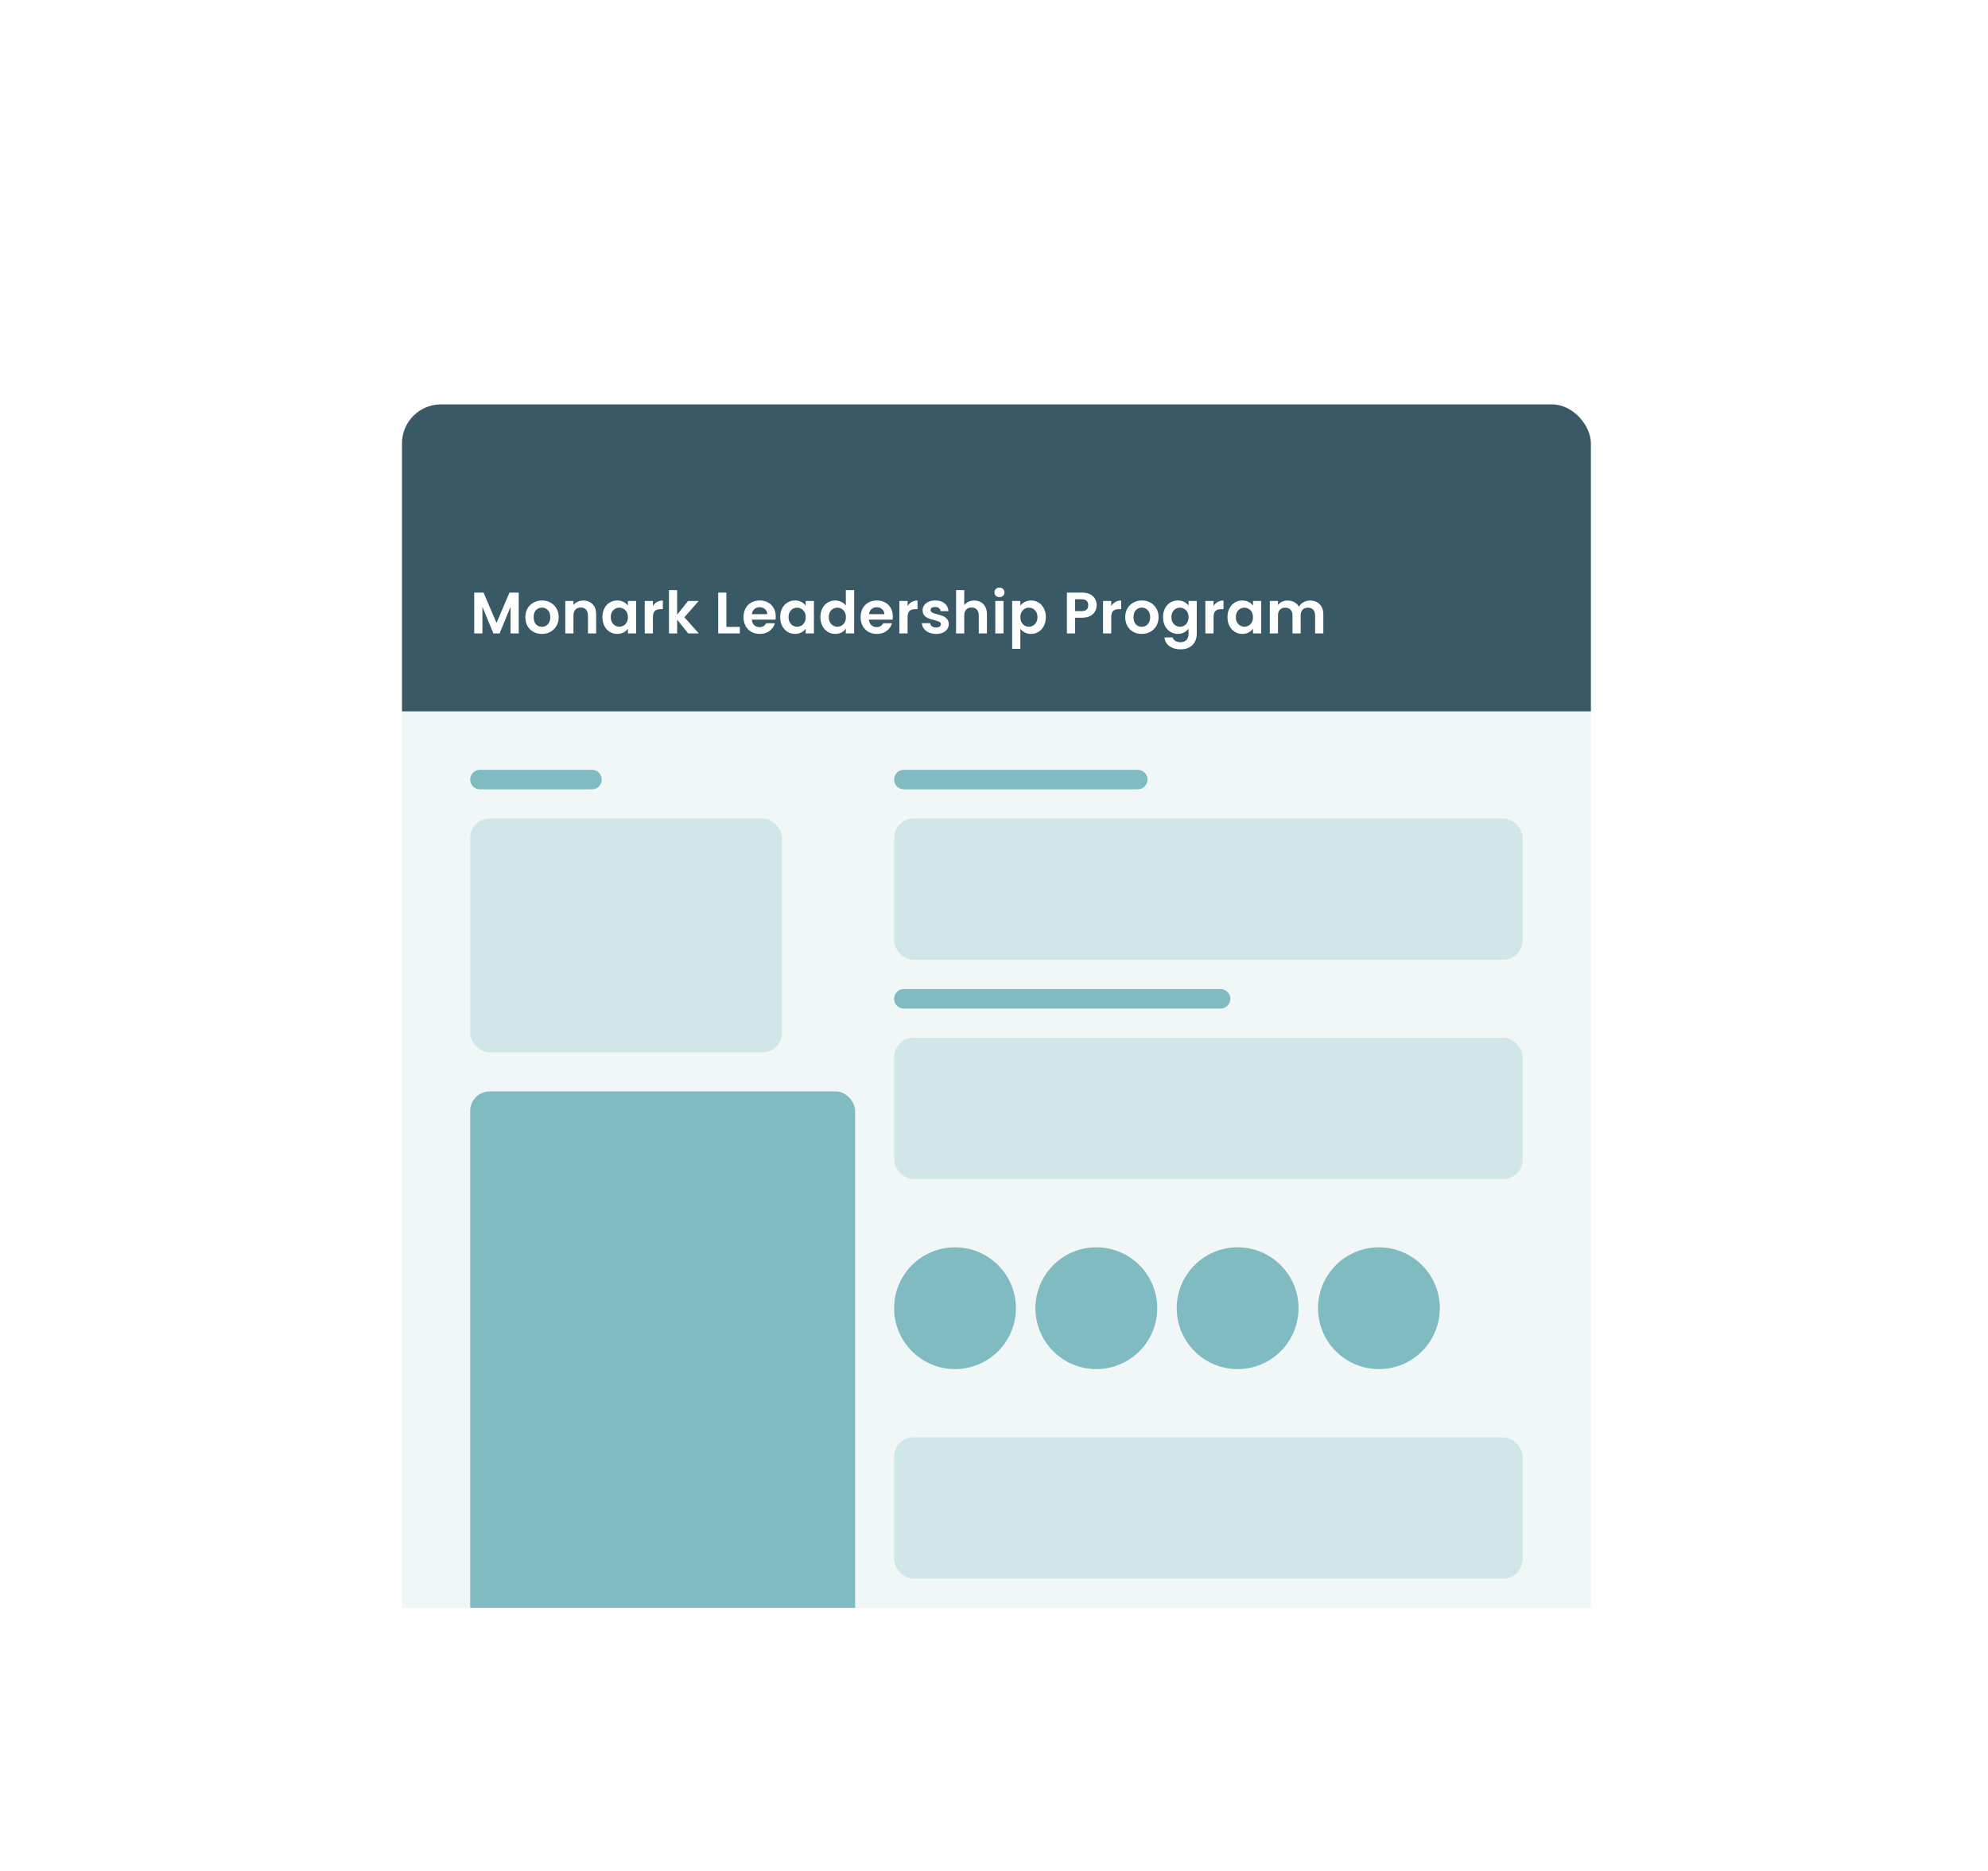 <svg width="408" height="384" viewBox="0 0 408 384" fill="none" xmlns="http://www.w3.org/2000/svg">
<g filter="url(#filter0_d_2061_2869)">
<g clip-path="url(#clip0_2061_2869)">
<path d="M53.5 70C53.5 61.163 60.663 54 69.5 54H338.5C347.337 54 354.5 61.163 354.5 70V314C354.5 322.837 347.337 330 338.5 330H69.5C60.663 330 53.5 322.837 53.5 314V70Z" fill="white"/>
<g clip-path="url(#clip1_2061_2869)">
<rect x="82.5" y="83" width="244" height="316" rx="8" fill="#F1F7F7"/>
<rect width="256" height="78" transform="translate(70.5 68)" fill="#395966"/>
<path d="M106.46 121.624V130H104.78V124.552L102.536 130H101.264L99.008 124.552V130H97.328V121.624H99.236L101.9 127.852L104.564 121.624H106.46ZM111.193 130.108C110.553 130.108 109.977 129.968 109.465 129.688C108.953 129.4 108.549 128.996 108.253 128.476C107.965 127.956 107.821 127.356 107.821 126.676C107.821 125.996 107.969 125.396 108.265 124.876C108.569 124.356 108.981 123.956 109.501 123.676C110.021 123.388 110.601 123.244 111.241 123.244C111.881 123.244 112.461 123.388 112.981 123.676C113.501 123.956 113.909 124.356 114.205 124.876C114.509 125.396 114.661 125.996 114.661 126.676C114.661 127.356 114.505 127.956 114.193 128.476C113.889 128.996 113.473 129.4 112.945 129.688C112.425 129.968 111.841 130.108 111.193 130.108ZM111.193 128.644C111.497 128.644 111.781 128.572 112.045 128.428C112.317 128.276 112.533 128.052 112.693 127.756C112.853 127.46 112.933 127.1 112.933 126.676C112.933 126.044 112.765 125.56 112.429 125.224C112.101 124.88 111.697 124.708 111.217 124.708C110.737 124.708 110.333 124.88 110.005 125.224C109.685 125.56 109.525 126.044 109.525 126.676C109.525 127.308 109.681 127.796 109.993 128.14C110.313 128.476 110.713 128.644 111.193 128.644ZM119.697 123.256C120.489 123.256 121.129 123.508 121.617 124.012C122.105 124.508 122.349 125.204 122.349 126.1V130H120.669V126.328C120.669 125.8 120.537 125.396 120.273 125.116C120.009 124.828 119.649 124.684 119.193 124.684C118.729 124.684 118.361 124.828 118.089 125.116C117.825 125.396 117.693 125.8 117.693 126.328V130H116.013V123.352H117.693V124.18C117.917 123.892 118.201 123.668 118.545 123.508C118.897 123.34 119.281 123.256 119.697 123.256ZM123.635 126.652C123.635 125.98 123.767 125.384 124.031 124.864C124.303 124.344 124.667 123.944 125.123 123.664C125.587 123.384 126.103 123.244 126.671 123.244C127.167 123.244 127.599 123.344 127.967 123.544C128.343 123.744 128.643 123.996 128.867 124.3V123.352H130.559V130H128.867V129.028C128.651 129.34 128.351 129.6 127.967 129.808C127.591 130.008 127.155 130.108 126.659 130.108C126.099 130.108 125.587 129.964 125.123 129.676C124.667 129.388 124.303 128.984 124.031 128.464C123.767 127.936 123.635 127.332 123.635 126.652ZM128.867 126.676C128.867 126.268 128.787 125.92 128.627 125.632C128.467 125.336 128.251 125.112 127.979 124.96C127.707 124.8 127.415 124.72 127.103 124.72C126.791 124.72 126.503 124.796 126.239 124.948C125.975 125.1 125.759 125.324 125.591 125.62C125.431 125.908 125.351 126.252 125.351 126.652C125.351 127.052 125.431 127.404 125.591 127.708C125.759 128.004 125.975 128.232 126.239 128.392C126.511 128.552 126.799 128.632 127.103 128.632C127.415 128.632 127.707 128.556 127.979 128.404C128.251 128.244 128.467 128.02 128.627 127.732C128.787 127.436 128.867 127.084 128.867 126.676ZM134 124.384C134.216 124.032 134.496 123.756 134.84 123.556C135.192 123.356 135.592 123.256 136.04 123.256V125.02H135.596C135.068 125.02 134.668 125.144 134.396 125.392C134.132 125.64 134 126.072 134 126.688V130H132.32V123.352H134V124.384ZM141.227 130L138.971 127.168V130H137.291V121.12H138.971V126.172L141.203 123.352H143.387L140.459 126.688L143.411 130H141.227ZM149.078 128.668H151.838V130H147.398V121.624H149.078V128.668ZM159.206 126.532C159.206 126.772 159.19 126.988 159.158 127.18H154.298C154.338 127.66 154.506 128.036 154.802 128.308C155.098 128.58 155.462 128.716 155.894 128.716C156.518 128.716 156.962 128.448 157.226 127.912H159.038C158.846 128.552 158.478 129.08 157.934 129.496C157.39 129.904 156.722 130.108 155.93 130.108C155.29 130.108 154.714 129.968 154.202 129.688C153.698 129.4 153.302 128.996 153.014 128.476C152.734 127.956 152.594 127.356 152.594 126.676C152.594 125.988 152.734 125.384 153.014 124.864C153.294 124.344 153.686 123.944 154.19 123.664C154.694 123.384 155.274 123.244 155.93 123.244C156.562 123.244 157.126 123.38 157.622 123.652C158.126 123.924 158.514 124.312 158.786 124.816C159.066 125.312 159.206 125.884 159.206 126.532ZM157.466 126.052C157.458 125.62 157.302 125.276 156.998 125.02C156.694 124.756 156.322 124.624 155.882 124.624C155.466 124.624 155.114 124.752 154.826 125.008C154.546 125.256 154.374 125.604 154.31 126.052H157.466ZM160.121 126.652C160.121 125.98 160.253 125.384 160.517 124.864C160.789 124.344 161.153 123.944 161.609 123.664C162.073 123.384 162.589 123.244 163.157 123.244C163.653 123.244 164.085 123.344 164.453 123.544C164.829 123.744 165.129 123.996 165.353 124.3V123.352H167.045V130H165.353V129.028C165.137 129.34 164.837 129.6 164.453 129.808C164.077 130.008 163.641 130.108 163.145 130.108C162.585 130.108 162.073 129.964 161.609 129.676C161.153 129.388 160.789 128.984 160.517 128.464C160.253 127.936 160.121 127.332 160.121 126.652ZM165.353 126.676C165.353 126.268 165.273 125.92 165.113 125.632C164.953 125.336 164.737 125.112 164.465 124.96C164.193 124.8 163.901 124.72 163.589 124.72C163.277 124.72 162.989 124.796 162.725 124.948C162.461 125.1 162.245 125.324 162.077 125.62C161.917 125.908 161.837 126.252 161.837 126.652C161.837 127.052 161.917 127.404 162.077 127.708C162.245 128.004 162.461 128.232 162.725 128.392C162.997 128.552 163.285 128.632 163.589 128.632C163.901 128.632 164.193 128.556 164.465 128.404C164.737 128.244 164.953 128.02 165.113 127.732C165.273 127.436 165.353 127.084 165.353 126.676ZM168.373 126.652C168.373 125.98 168.505 125.384 168.769 124.864C169.041 124.344 169.409 123.944 169.873 123.664C170.337 123.384 170.853 123.244 171.421 123.244C171.853 123.244 172.265 123.34 172.657 123.532C173.049 123.716 173.361 123.964 173.593 124.276V121.12H175.297V130H173.593V129.016C173.385 129.344 173.093 129.608 172.717 129.808C172.341 130.008 171.905 130.108 171.409 130.108C170.849 130.108 170.337 129.964 169.873 129.676C169.409 129.388 169.041 128.984 168.769 128.464C168.505 127.936 168.373 127.332 168.373 126.652ZM173.605 126.676C173.605 126.268 173.525 125.92 173.365 125.632C173.205 125.336 172.989 125.112 172.717 124.96C172.445 124.8 172.153 124.72 171.841 124.72C171.529 124.72 171.241 124.796 170.977 124.948C170.713 125.1 170.497 125.324 170.329 125.62C170.169 125.908 170.089 126.252 170.089 126.652C170.089 127.052 170.169 127.404 170.329 127.708C170.497 128.004 170.713 128.232 170.977 128.392C171.249 128.552 171.537 128.632 171.841 128.632C172.153 128.632 172.445 128.556 172.717 128.404C172.989 128.244 173.205 128.02 173.365 127.732C173.525 127.436 173.605 127.084 173.605 126.676ZM183.238 126.532C183.238 126.772 183.222 126.988 183.19 127.18H178.33C178.37 127.66 178.538 128.036 178.834 128.308C179.13 128.58 179.494 128.716 179.926 128.716C180.55 128.716 180.994 128.448 181.258 127.912H183.07C182.878 128.552 182.51 129.08 181.966 129.496C181.422 129.904 180.754 130.108 179.962 130.108C179.322 130.108 178.746 129.968 178.234 129.688C177.73 129.4 177.334 128.996 177.046 128.476C176.766 127.956 176.626 127.356 176.626 126.676C176.626 125.988 176.766 125.384 177.046 124.864C177.326 124.344 177.718 123.944 178.222 123.664C178.726 123.384 179.306 123.244 179.962 123.244C180.594 123.244 181.158 123.38 181.654 123.652C182.158 123.924 182.546 124.312 182.818 124.816C183.098 125.312 183.238 125.884 183.238 126.532ZM181.498 126.052C181.49 125.62 181.334 125.276 181.03 125.02C180.726 124.756 180.354 124.624 179.914 124.624C179.498 124.624 179.146 124.752 178.858 125.008C178.578 125.256 178.406 125.604 178.342 126.052H181.498ZM186.264 124.384C186.48 124.032 186.76 123.756 187.104 123.556C187.456 123.356 187.856 123.256 188.304 123.256V125.02H187.86C187.332 125.02 186.932 125.144 186.66 125.392C186.396 125.64 186.264 126.072 186.264 126.688V130H184.584V123.352H186.264V124.384ZM192.1 130.108C191.556 130.108 191.068 130.012 190.636 129.82C190.204 129.62 189.86 129.352 189.604 129.016C189.356 128.68 189.22 128.308 189.196 127.9H190.888C190.92 128.156 191.044 128.368 191.26 128.536C191.484 128.704 191.76 128.788 192.088 128.788C192.408 128.788 192.656 128.724 192.832 128.596C193.016 128.468 193.108 128.304 193.108 128.104C193.108 127.888 192.996 127.728 192.772 127.624C192.556 127.512 192.208 127.392 191.728 127.264C191.232 127.144 190.824 127.02 190.504 126.892C190.192 126.764 189.92 126.568 189.688 126.304C189.464 126.04 189.352 125.684 189.352 125.236C189.352 124.868 189.456 124.532 189.664 124.228C189.88 123.924 190.184 123.684 190.576 123.508C190.976 123.332 191.444 123.244 191.98 123.244C192.772 123.244 193.404 123.444 193.876 123.844C194.348 124.236 194.608 124.768 194.656 125.44H193.048C193.024 125.176 192.912 124.968 192.712 124.816C192.52 124.656 192.26 124.576 191.932 124.576C191.628 124.576 191.392 124.632 191.224 124.744C191.064 124.856 190.984 125.012 190.984 125.212C190.984 125.436 191.096 125.608 191.32 125.728C191.544 125.84 191.892 125.956 192.364 126.076C192.844 126.196 193.24 126.32 193.552 126.448C193.864 126.576 194.132 126.776 194.356 127.048C194.588 127.312 194.708 127.664 194.716 128.104C194.716 128.488 194.608 128.832 194.392 129.136C194.184 129.44 193.88 129.68 193.48 129.856C193.088 130.024 192.628 130.108 192.1 130.108ZM199.959 123.256C200.463 123.256 200.911 123.368 201.303 123.592C201.695 123.808 201.999 124.132 202.215 124.564C202.439 124.988 202.551 125.5 202.551 126.1V130H200.871V126.328C200.871 125.8 200.739 125.396 200.475 125.116C200.211 124.828 199.851 124.684 199.395 124.684C198.931 124.684 198.563 124.828 198.291 125.116C198.027 125.396 197.895 125.8 197.895 126.328V130H196.215V121.12H197.895V124.18C198.111 123.892 198.399 123.668 198.759 123.508C199.119 123.34 199.519 123.256 199.959 123.256ZM205.121 122.56C204.825 122.56 204.577 122.468 204.377 122.284C204.185 122.092 204.089 121.856 204.089 121.576C204.089 121.296 204.185 121.064 204.377 120.88C204.577 120.688 204.825 120.592 205.121 120.592C205.417 120.592 205.661 120.688 205.853 120.88C206.053 121.064 206.153 121.296 206.153 121.576C206.153 121.856 206.053 122.092 205.853 122.284C205.661 122.468 205.417 122.56 205.121 122.56ZM205.949 123.352V130H204.269V123.352H205.949ZM209.408 124.312C209.624 124.008 209.92 123.756 210.296 123.556C210.68 123.348 211.116 123.244 211.604 123.244C212.172 123.244 212.684 123.384 213.14 123.664C213.604 123.944 213.968 124.344 214.232 124.864C214.504 125.376 214.64 125.972 214.64 126.652C214.64 127.332 214.504 127.936 214.232 128.464C213.968 128.984 213.604 129.388 213.14 129.676C212.684 129.964 212.172 130.108 211.604 130.108C211.116 130.108 210.684 130.008 210.308 129.808C209.94 129.608 209.64 129.356 209.408 129.052V133.168H207.728V123.352H209.408V124.312ZM212.924 126.652C212.924 126.252 212.84 125.908 212.672 125.62C212.512 125.324 212.296 125.1 212.024 124.948C211.76 124.796 211.472 124.72 211.16 124.72C210.856 124.72 210.568 124.8 210.296 124.96C210.032 125.112 209.816 125.336 209.648 125.632C209.488 125.928 209.408 126.276 209.408 126.676C209.408 127.076 209.488 127.424 209.648 127.72C209.816 128.016 210.032 128.244 210.296 128.404C210.568 128.556 210.856 128.632 211.16 128.632C211.472 128.632 211.76 128.552 212.024 128.392C212.296 128.232 212.512 128.004 212.672 127.708C212.84 127.412 212.924 127.06 212.924 126.652ZM225.069 124.216C225.069 124.664 224.961 125.084 224.745 125.476C224.537 125.868 224.205 126.184 223.749 126.424C223.301 126.664 222.733 126.784 222.045 126.784H220.641V130H218.961V121.624H222.045C222.693 121.624 223.245 121.736 223.701 121.96C224.157 122.184 224.497 122.492 224.721 122.884C224.953 123.276 225.069 123.72 225.069 124.216ZM221.973 125.428C222.437 125.428 222.781 125.324 223.005 125.116C223.229 124.9 223.341 124.6 223.341 124.216C223.341 123.4 222.885 122.992 221.973 122.992H220.641V125.428H221.973ZM228.061 124.384C228.277 124.032 228.557 123.756 228.901 123.556C229.253 123.356 229.653 123.256 230.101 123.256V125.02H229.657C229.129 125.02 228.729 125.144 228.457 125.392C228.193 125.64 228.061 126.072 228.061 126.688V130H226.381V123.352H228.061V124.384ZM234.305 130.108C233.665 130.108 233.089 129.968 232.577 129.688C232.065 129.4 231.661 128.996 231.365 128.476C231.077 127.956 230.933 127.356 230.933 126.676C230.933 125.996 231.081 125.396 231.377 124.876C231.681 124.356 232.093 123.956 232.613 123.676C233.133 123.388 233.713 123.244 234.353 123.244C234.993 123.244 235.573 123.388 236.093 123.676C236.613 123.956 237.021 124.356 237.317 124.876C237.621 125.396 237.773 125.996 237.773 126.676C237.773 127.356 237.617 127.956 237.305 128.476C237.001 128.996 236.585 129.4 236.057 129.688C235.537 129.968 234.953 130.108 234.305 130.108ZM234.305 128.644C234.609 128.644 234.893 128.572 235.157 128.428C235.429 128.276 235.645 128.052 235.805 127.756C235.965 127.46 236.045 127.1 236.045 126.676C236.045 126.044 235.877 125.56 235.541 125.224C235.213 124.88 234.809 124.708 234.329 124.708C233.849 124.708 233.445 124.88 233.117 125.224C232.797 125.56 232.637 126.044 232.637 126.676C232.637 127.308 232.793 127.796 233.105 128.14C233.425 128.476 233.825 128.644 234.305 128.644ZM241.729 123.244C242.225 123.244 242.661 123.344 243.037 123.544C243.413 123.736 243.709 123.988 243.925 124.3V123.352H245.617V130.048C245.617 130.664 245.493 131.212 245.245 131.692C244.997 132.18 244.625 132.564 244.129 132.844C243.633 133.132 243.033 133.276 242.329 133.276C241.385 133.276 240.609 133.056 240.001 132.616C239.401 132.176 239.061 131.576 238.981 130.816H240.649C240.737 131.12 240.925 131.36 241.213 131.536C241.509 131.72 241.865 131.812 242.281 131.812C242.769 131.812 243.165 131.664 243.469 131.368C243.773 131.08 243.925 130.64 243.925 130.048V129.016C243.709 129.328 243.409 129.588 243.025 129.796C242.649 130.004 242.217 130.108 241.729 130.108C241.169 130.108 240.657 129.964 240.193 129.676C239.729 129.388 239.361 128.984 239.089 128.464C238.825 127.936 238.693 127.332 238.693 126.652C238.693 125.98 238.825 125.384 239.089 124.864C239.361 124.344 239.725 123.944 240.181 123.664C240.645 123.384 241.161 123.244 241.729 123.244ZM243.925 126.676C243.925 126.268 243.845 125.92 243.685 125.632C243.525 125.336 243.309 125.112 243.037 124.96C242.765 124.8 242.473 124.72 242.161 124.72C241.849 124.72 241.561 124.796 241.297 124.948C241.033 125.1 240.817 125.324 240.649 125.62C240.489 125.908 240.409 126.252 240.409 126.652C240.409 127.052 240.489 127.404 240.649 127.708C240.817 128.004 241.033 128.232 241.297 128.392C241.569 128.552 241.857 128.632 242.161 128.632C242.473 128.632 242.765 128.556 243.037 128.404C243.309 128.244 243.525 128.02 243.685 127.732C243.845 127.436 243.925 127.084 243.925 126.676ZM249.058 124.384C249.274 124.032 249.554 123.756 249.898 123.556C250.25 123.356 250.65 123.256 251.098 123.256V125.02H250.654C250.126 125.02 249.726 125.144 249.454 125.392C249.19 125.64 249.058 126.072 249.058 126.688V130H247.378V123.352H249.058V124.384ZM251.918 126.652C251.918 125.98 252.05 125.384 252.314 124.864C252.586 124.344 252.95 123.944 253.406 123.664C253.87 123.384 254.386 123.244 254.954 123.244C255.45 123.244 255.882 123.344 256.25 123.544C256.626 123.744 256.926 123.996 257.15 124.3V123.352H258.842V130H257.15V129.028C256.934 129.34 256.634 129.6 256.25 129.808C255.874 130.008 255.438 130.108 254.942 130.108C254.382 130.108 253.87 129.964 253.406 129.676C252.95 129.388 252.586 128.984 252.314 128.464C252.05 127.936 251.918 127.332 251.918 126.652ZM257.15 126.676C257.15 126.268 257.07 125.92 256.91 125.632C256.75 125.336 256.534 125.112 256.262 124.96C255.99 124.8 255.698 124.72 255.386 124.72C255.074 124.72 254.786 124.796 254.522 124.948C254.258 125.1 254.042 125.324 253.874 125.62C253.714 125.908 253.634 126.252 253.634 126.652C253.634 127.052 253.714 127.404 253.874 127.708C254.042 128.004 254.258 128.232 254.522 128.392C254.794 128.552 255.082 128.632 255.386 128.632C255.698 128.632 255.99 128.556 256.262 128.404C256.534 128.244 256.75 128.02 256.91 127.732C257.07 127.436 257.15 127.084 257.15 126.676ZM268.859 123.256C269.675 123.256 270.331 123.508 270.827 124.012C271.331 124.508 271.583 125.204 271.583 126.1V130H269.903V126.328C269.903 125.808 269.771 125.412 269.507 125.14C269.243 124.86 268.883 124.72 268.427 124.72C267.971 124.72 267.607 124.86 267.335 125.14C267.071 125.412 266.939 125.808 266.939 126.328V130H265.259V126.328C265.259 125.808 265.127 125.412 264.863 125.14C264.599 124.86 264.239 124.72 263.783 124.72C263.319 124.72 262.951 124.86 262.679 125.14C262.415 125.412 262.283 125.808 262.283 126.328V130H260.603V123.352H262.283V124.156C262.499 123.876 262.775 123.656 263.111 123.496C263.455 123.336 263.831 123.256 264.239 123.256C264.759 123.256 265.223 123.368 265.631 123.592C266.039 123.808 266.355 124.12 266.579 124.528C266.795 124.144 267.107 123.836 267.515 123.604C267.931 123.372 268.379 123.256 268.859 123.256Z" fill="white"/>
<path d="M98.5 160H121.5" stroke="#81BBC2" stroke-width="4" stroke-linecap="round"/>
<rect x="96.5" y="168" width="64" height="48" rx="4" fill="#D1E6E9"/>
<rect x="96.5" y="224" width="79" height="112" rx="4" fill="#81BBC2"/>
<path d="M185.5 160H233.5" stroke="#81BBC2" stroke-width="4" stroke-linecap="round"/>
<rect x="183.5" y="168" width="129" height="29" rx="4" fill="#D1E6E9"/>
<path d="M185.5 205H250.5" stroke="#81BBC2" stroke-width="4" stroke-linecap="round"/>
<rect x="183.5" y="213" width="129" height="29" rx="4" fill="#D1E6E9"/>
<circle cx="196" cy="268.5" r="12.5" fill="#81BBC2"/>
<circle cx="225" cy="268.5" r="12.5" fill="#81BBC2"/>
<circle cx="254" cy="268.5" r="12.5" fill="#81BBC2"/>
<circle cx="283" cy="268.5" r="12.5" fill="#81BBC2"/>
<rect x="183.5" y="295" width="129" height="29" rx="4" fill="#D1E6E9"/>
</g>
</g>
</g>
<defs>
<filter id="filter0_d_2061_2869" x="0.665" y="1.165" width="406.671" height="381.671" filterUnits="userSpaceOnUse" color-interpolation-filters="sRGB">
<feFlood flood-opacity="0" result="BackgroundImageFix"/>
<feColorMatrix in="SourceAlpha" type="matrix" values="0 0 0 0 0 0 0 0 0 0 0 0 0 0 0 0 0 0 127 0" result="hardAlpha"/>
<feMorphology radius="4.835" operator="dilate" in="SourceAlpha" result="effect1_dropShadow_2061_2869"/>
<feOffset/>
<feGaussianBlur stdDeviation="24"/>
<feColorMatrix type="matrix" values="0 0 0 0 0.224 0 0 0 0 0.349 0 0 0 0 0.4 0 0 0 0.1 0"/>
<feBlend mode="normal" in2="BackgroundImageFix" result="effect1_dropShadow_2061_2869"/>
<feBlend mode="normal" in="SourceGraphic" in2="effect1_dropShadow_2061_2869" result="shape"/>
</filter>
<clipPath id="clip0_2061_2869">
<path d="M53.5 70C53.5 61.163 60.663 54 69.5 54H338.5C347.337 54 354.5 61.163 354.5 70V314C354.5 322.837 347.337 330 338.5 330H69.5C60.663 330 53.5 322.837 53.5 314V70Z" fill="white"/>
</clipPath>
<clipPath id="clip1_2061_2869">
<rect x="82.5" y="83" width="244" height="316" rx="8" fill="white"/>
</clipPath>
</defs>
</svg>
